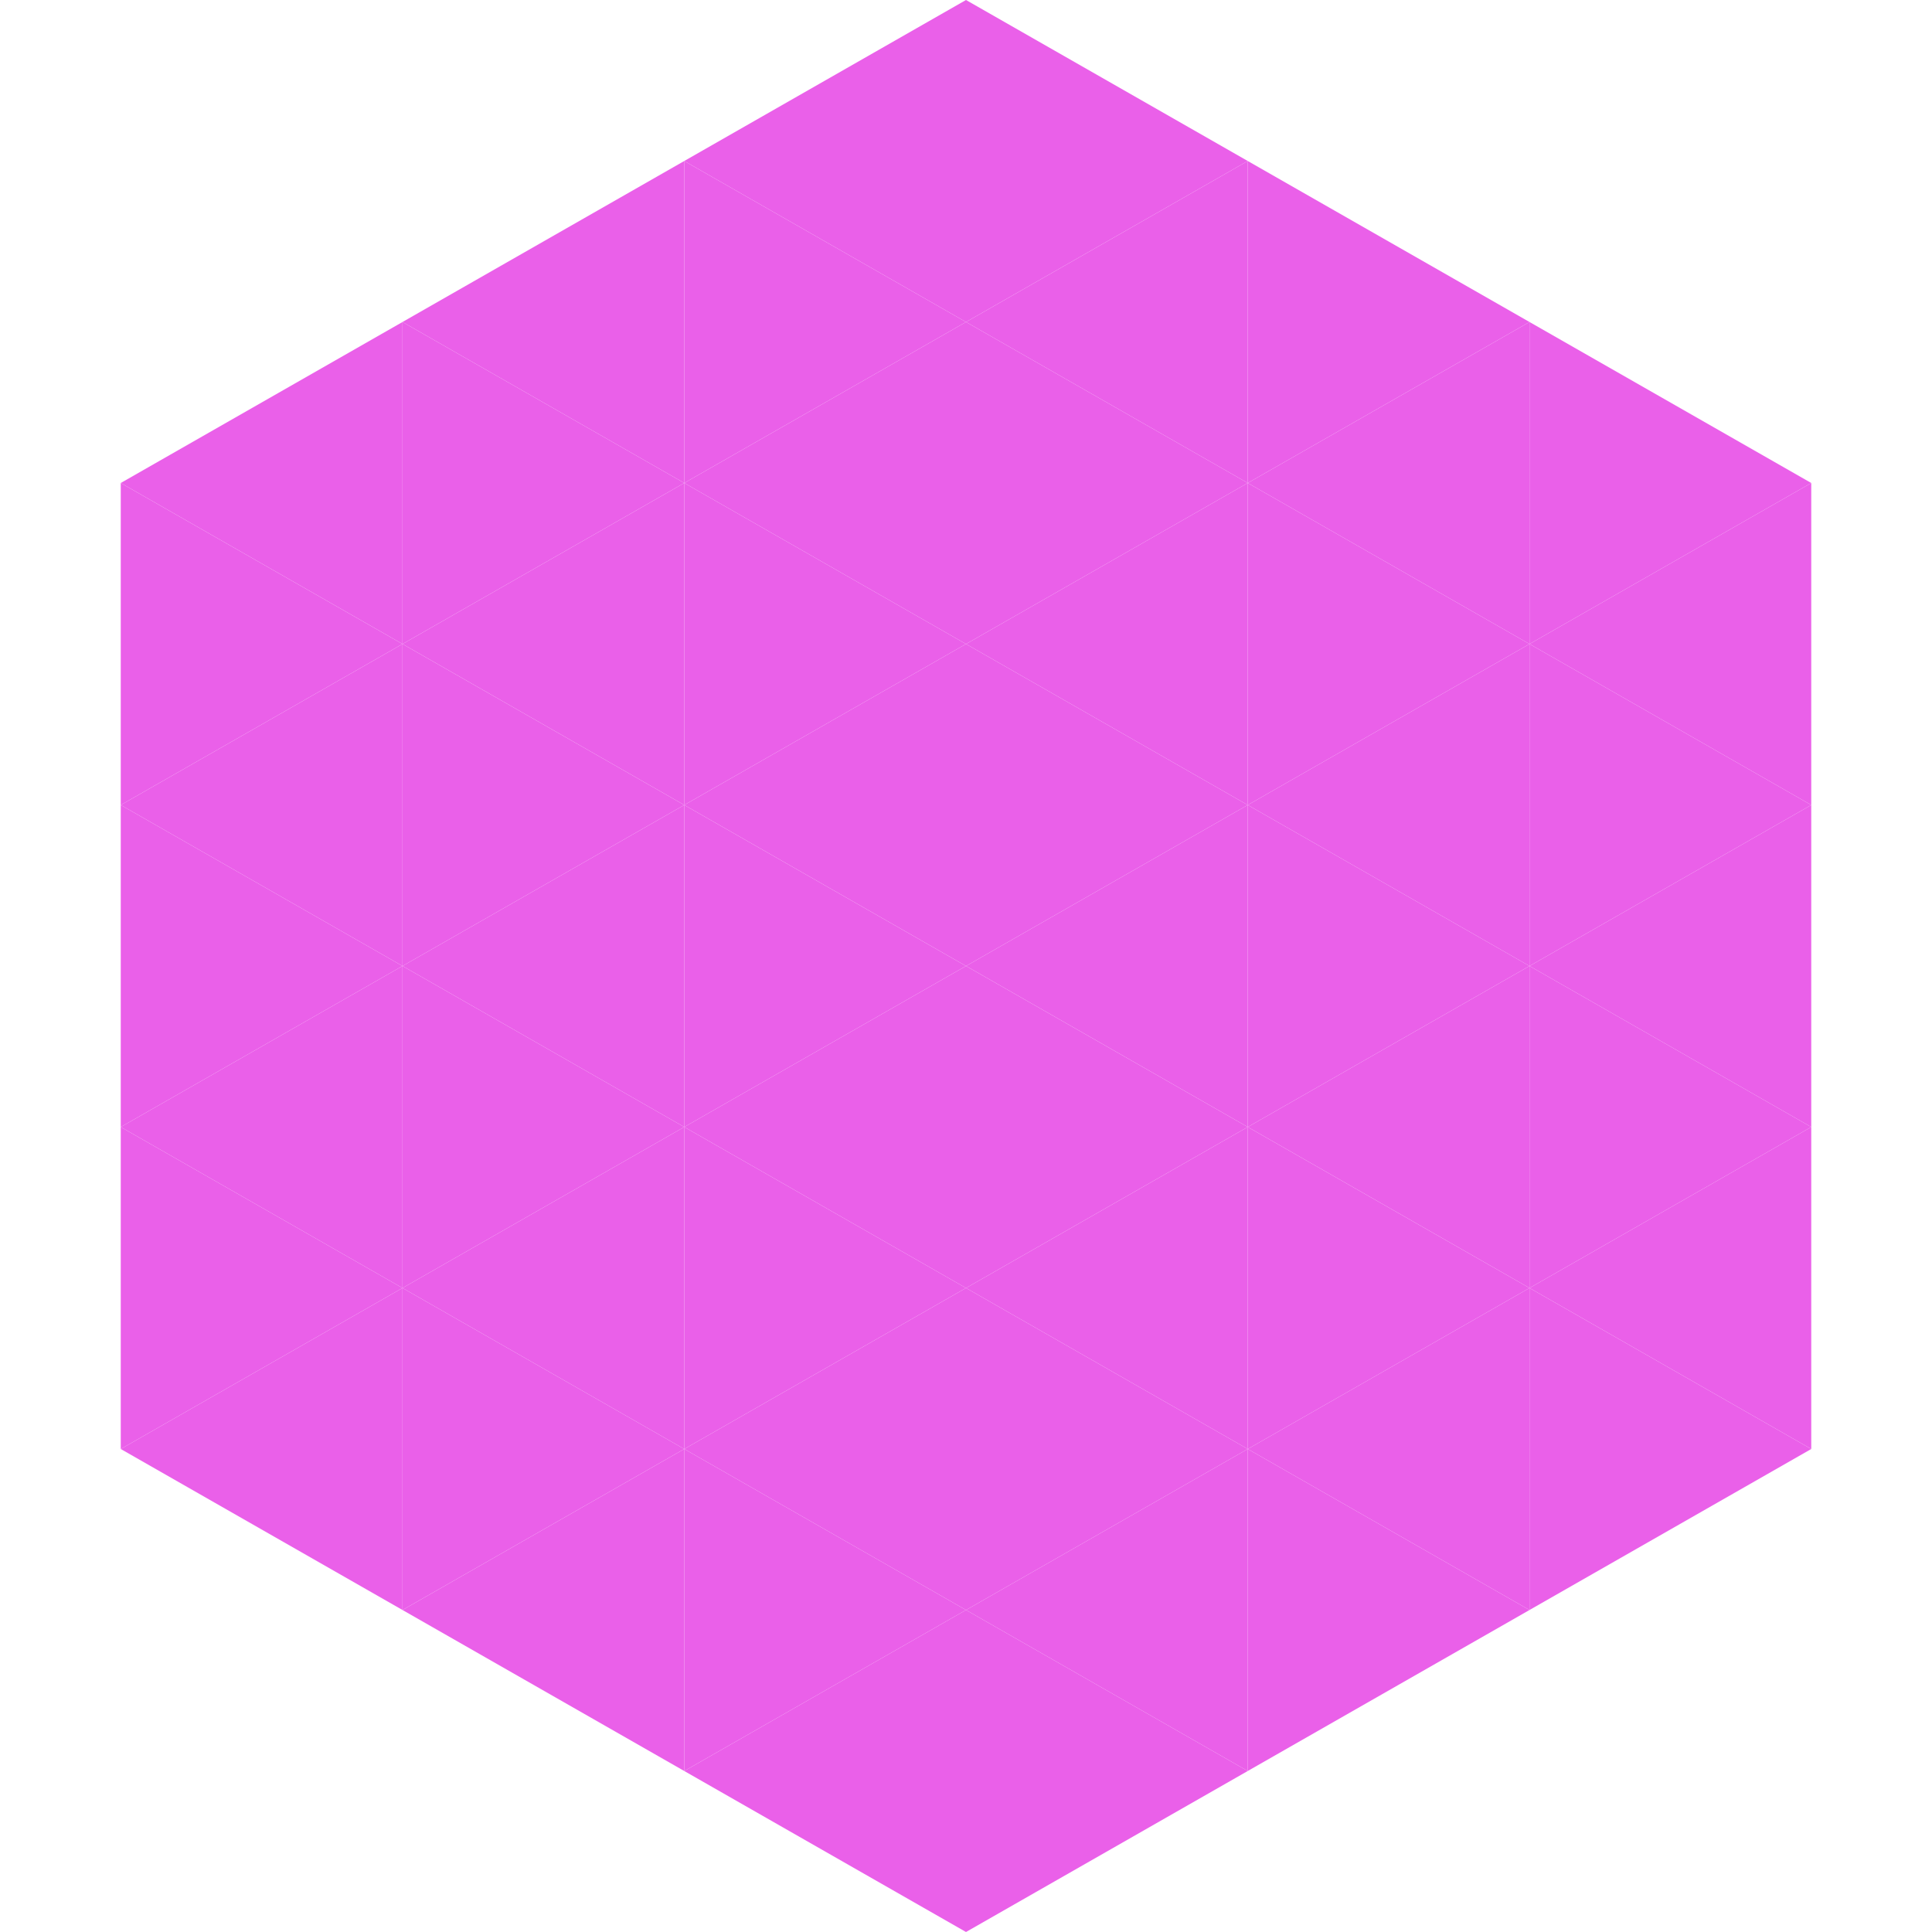 <?xml version="1.0"?>
<!-- Generated by SVGo -->
<svg width="240" height="240"
     xmlns="http://www.w3.org/2000/svg"
     xmlns:xlink="http://www.w3.org/1999/xlink">
<polygon points="50,40 15,60 50,80" style="fill:rgb(234,96,233)" />
<polygon points="190,40 225,60 190,80" style="fill:rgb(234,96,233)" />
<polygon points="15,60 50,80 15,100" style="fill:rgb(234,96,233)" />
<polygon points="225,60 190,80 225,100" style="fill:rgb(234,96,233)" />
<polygon points="50,80 15,100 50,120" style="fill:rgb(234,96,233)" />
<polygon points="190,80 225,100 190,120" style="fill:rgb(234,96,233)" />
<polygon points="15,100 50,120 15,140" style="fill:rgb(234,96,233)" />
<polygon points="225,100 190,120 225,140" style="fill:rgb(234,96,233)" />
<polygon points="50,120 15,140 50,160" style="fill:rgb(234,96,233)" />
<polygon points="190,120 225,140 190,160" style="fill:rgb(234,96,233)" />
<polygon points="15,140 50,160 15,180" style="fill:rgb(234,96,233)" />
<polygon points="225,140 190,160 225,180" style="fill:rgb(234,96,233)" />
<polygon points="50,160 15,180 50,200" style="fill:rgb(234,96,233)" />
<polygon points="190,160 225,180 190,200" style="fill:rgb(234,96,233)" />
<polygon points="15,180 50,200 15,220" style="fill:rgb(255,255,255); fill-opacity:0" />
<polygon points="225,180 190,200 225,220" style="fill:rgb(255,255,255); fill-opacity:0" />
<polygon points="50,0 85,20 50,40" style="fill:rgb(255,255,255); fill-opacity:0" />
<polygon points="190,0 155,20 190,40" style="fill:rgb(255,255,255); fill-opacity:0" />
<polygon points="85,20 50,40 85,60" style="fill:rgb(234,96,233)" />
<polygon points="155,20 190,40 155,60" style="fill:rgb(234,96,233)" />
<polygon points="50,40 85,60 50,80" style="fill:rgb(234,96,233)" />
<polygon points="190,40 155,60 190,80" style="fill:rgb(234,96,233)" />
<polygon points="85,60 50,80 85,100" style="fill:rgb(234,96,233)" />
<polygon points="155,60 190,80 155,100" style="fill:rgb(234,96,233)" />
<polygon points="50,80 85,100 50,120" style="fill:rgb(234,96,233)" />
<polygon points="190,80 155,100 190,120" style="fill:rgb(234,96,233)" />
<polygon points="85,100 50,120 85,140" style="fill:rgb(234,96,233)" />
<polygon points="155,100 190,120 155,140" style="fill:rgb(234,96,233)" />
<polygon points="50,120 85,140 50,160" style="fill:rgb(234,96,233)" />
<polygon points="190,120 155,140 190,160" style="fill:rgb(234,96,233)" />
<polygon points="85,140 50,160 85,180" style="fill:rgb(234,96,233)" />
<polygon points="155,140 190,160 155,180" style="fill:rgb(234,96,233)" />
<polygon points="50,160 85,180 50,200" style="fill:rgb(234,96,233)" />
<polygon points="190,160 155,180 190,200" style="fill:rgb(234,96,233)" />
<polygon points="85,180 50,200 85,220" style="fill:rgb(234,96,233)" />
<polygon points="155,180 190,200 155,220" style="fill:rgb(234,96,233)" />
<polygon points="120,0 85,20 120,40" style="fill:rgb(234,96,233)" />
<polygon points="120,0 155,20 120,40" style="fill:rgb(234,96,233)" />
<polygon points="85,20 120,40 85,60" style="fill:rgb(234,96,233)" />
<polygon points="155,20 120,40 155,60" style="fill:rgb(234,96,233)" />
<polygon points="120,40 85,60 120,80" style="fill:rgb(234,96,233)" />
<polygon points="120,40 155,60 120,80" style="fill:rgb(234,96,233)" />
<polygon points="85,60 120,80 85,100" style="fill:rgb(234,96,233)" />
<polygon points="155,60 120,80 155,100" style="fill:rgb(234,96,233)" />
<polygon points="120,80 85,100 120,120" style="fill:rgb(234,96,233)" />
<polygon points="120,80 155,100 120,120" style="fill:rgb(234,96,233)" />
<polygon points="85,100 120,120 85,140" style="fill:rgb(234,96,233)" />
<polygon points="155,100 120,120 155,140" style="fill:rgb(234,96,233)" />
<polygon points="120,120 85,140 120,160" style="fill:rgb(234,96,233)" />
<polygon points="120,120 155,140 120,160" style="fill:rgb(234,96,233)" />
<polygon points="85,140 120,160 85,180" style="fill:rgb(234,96,233)" />
<polygon points="155,140 120,160 155,180" style="fill:rgb(234,96,233)" />
<polygon points="120,160 85,180 120,200" style="fill:rgb(234,96,233)" />
<polygon points="120,160 155,180 120,200" style="fill:rgb(234,96,233)" />
<polygon points="85,180 120,200 85,220" style="fill:rgb(234,96,233)" />
<polygon points="155,180 120,200 155,220" style="fill:rgb(234,96,233)" />
<polygon points="120,200 85,220 120,240" style="fill:rgb(234,96,233)" />
<polygon points="120,200 155,220 120,240" style="fill:rgb(234,96,233)" />
<polygon points="85,220 120,240 85,260" style="fill:rgb(255,255,255); fill-opacity:0" />
<polygon points="155,220 120,240 155,260" style="fill:rgb(255,255,255); fill-opacity:0" />
</svg>
